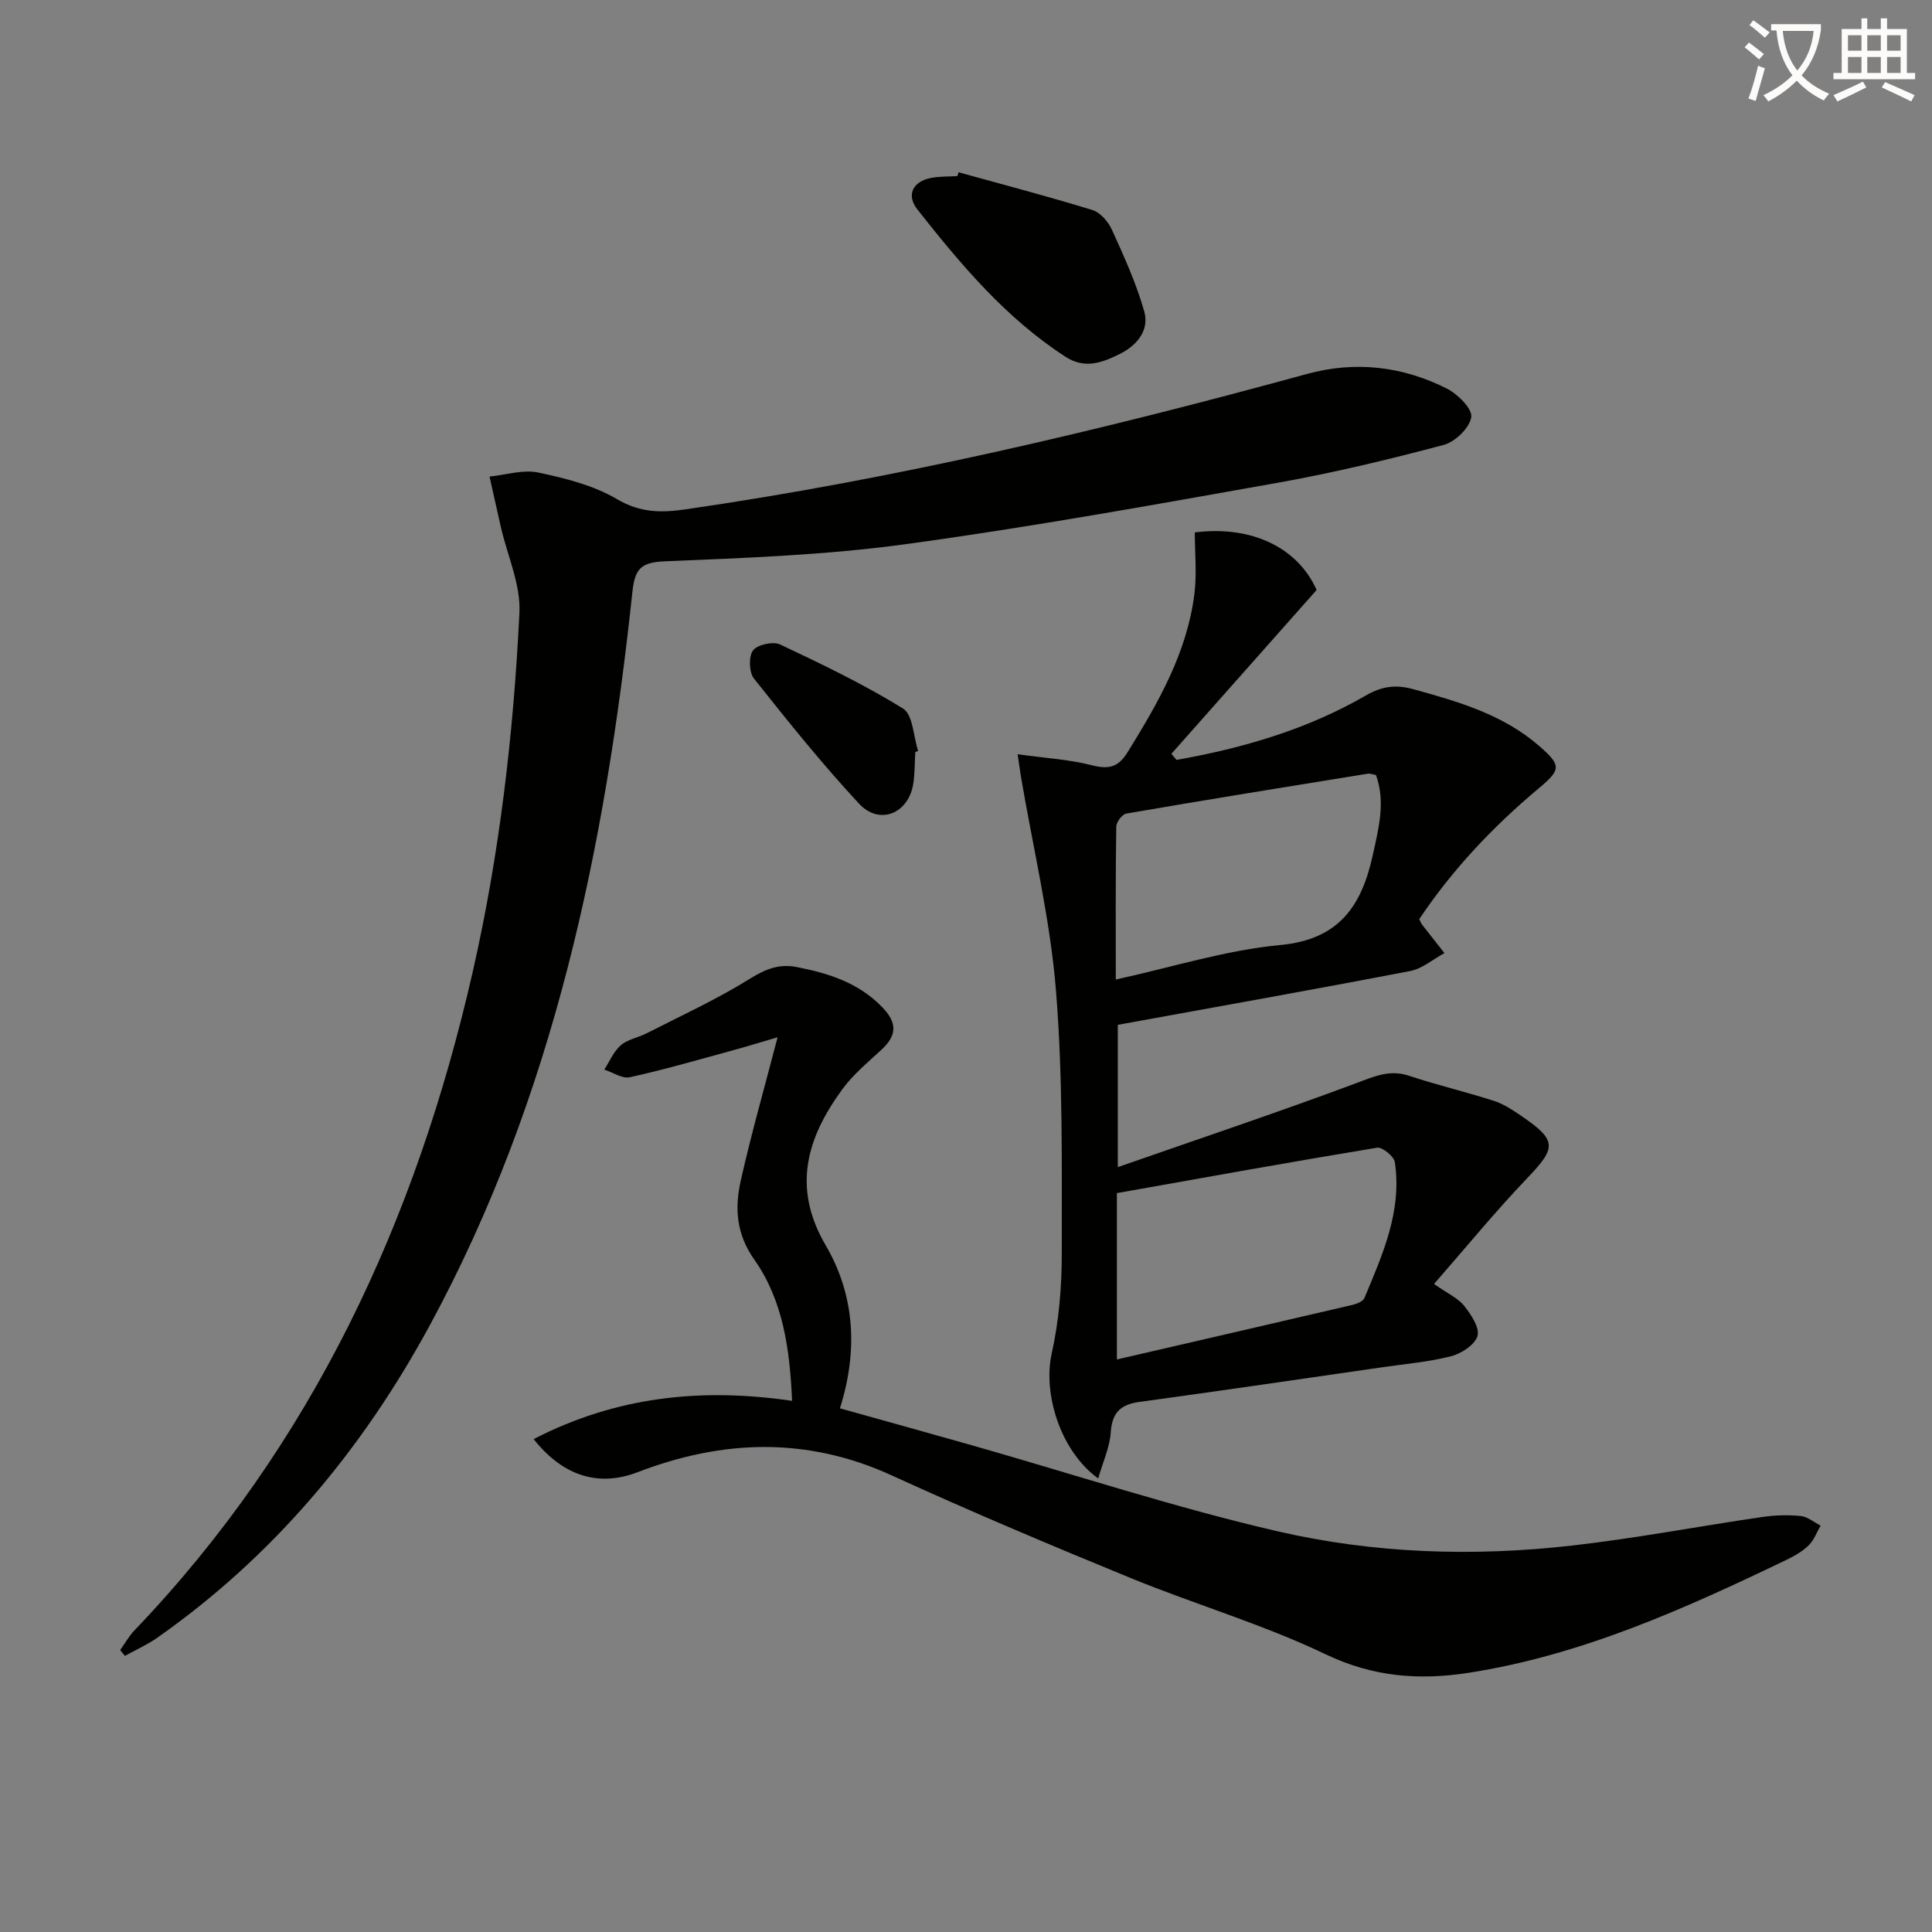 <svg enable-background="new 0 0 400 400" viewBox="0 0 400 400" xmlns="http://www.w3.org/2000/svg"><rect x="0" y="0" width="400" height="400" fill="#808080" stroke="none"/><path d="m362.1 8.8c1.1.8 2.1 1.6 3.1 2.4l-1 1.1c-1.3-1.1-2.3-2-3-2.5zm1.9 4.8c.5.2.9.4 1.4.5-.6 2.3-1.3 4.5-1.9 6.8l-1.5-.5c.8-2.1 1.4-4.3 2-6.8zm-1-9.4c1.3.9 2.4 1.8 3.4 2.5l-1 1.1c-1.4-1.2-2.4-2.1-3.2-2.6zm3.7 2.2v-1.4h10.3v1.2c-.5 3.6-1.8 6.8-4 9.4 1.5 1.6 3.4 2.8 5.7 3.8-.3.4-.7.8-1.1 1.4-2.3-1.1-4.1-2.5-5.6-4.1-1.6 1.6-3.6 3.1-5.9 4.3-.3-.5-.7-.9-1-1.3 2.4-1.1 4.4-2.5 6-4.1-1.9-2.5-3-5.6-3.3-9.3h-1.1zm8.8 0h-6.4c.3 3.3 1.3 6 3 8.2 2-2.3 3.1-5.1 3.4-8.2z" fill="#fcfbfa"/><path d="m385.3 3.8h1.3v2.2h2.8v-2.2h1.3v2.2h4.1v9.1h1.7v1.3h-16.9v-1.3h1.7v-9.1h4.1v-2.2zm.4 13.1.7 1.2c-1.8.9-3.8 1.9-6 2.9-.2-.4-.5-.8-.8-1.3 2.3-1 4.3-1.9 6.1-2.8zm-3.1-6.4h2.8v-3.2h-2.8zm0 4.6h2.8v-3.3h-2.8zm4-4.6h2.8v-3.2h-2.8zm0 4.6h2.8v-3.3h-2.8zm3.7 1.9c2.1.9 4.1 1.8 6.1 2.7l-.7 1.3c-2.2-1.1-4.2-2-6.1-2.9zm3.2-9.7h-2.8v3.2h2.8zm-2.8 7.8h2.8v-3.3h-2.8z" fill="#fcfbfa"/><g fill="#010100"><path d="m210.69 156.16c5.73.8 10.65 1.07 15.33 2.27 3.46.89 5.48.47 7.42-2.67 6.34-10.23 12.32-20.61 13.85-32.8.52-4.18.08-8.47.08-12.73 11.78-1.49 21.34 3.16 25.22 11.92-10.13 11.43-20.1 22.68-30.07 33.92.36.42.71.84 1.07 1.26 13.71-2.43 26.99-6.28 39.16-13.32 3.29-1.91 6.19-2.34 9.87-1.32 9.34 2.58 18.59 5.24 26.09 11.79 4.59 4.01 4.52 4.85-.17 8.77-9.48 7.94-17.88 16.85-24.7 27.05.28.56.39.89.59 1.14 1.53 1.97 3.08 3.93 4.63 5.89-2.36 1.27-4.59 3.23-7.1 3.71-20.02 3.85-40.1 7.42-60.53 11.14v29.46c16.77-5.85 33.22-11.36 49.46-17.42 3.7-1.38 6.84-2.83 10.85-1.49 5.81 1.93 11.79 3.33 17.61 5.21 2.01.65 3.88 1.91 5.66 3.12 7.39 5.06 7.25 6.52 1.19 12.86-6.62 6.92-12.69 14.36-19.3 21.91 2.87 2.02 4.98 2.94 6.24 4.53 1.42 1.79 3.23 4.49 2.76 6.22-.49 1.8-3.3 3.65-5.43 4.2-4.64 1.2-9.49 1.6-14.25 2.29-16.76 2.42-33.52 4.89-50.3 7.18-3.92.54-5.67 2.19-5.95 6.29-.21 3.12-1.63 6.16-2.6 9.56-7.88-5.7-11.46-17.6-9.63-25.85 1.5-6.74 2.1-13.82 2.09-20.75-.02-18.14.26-36.35-1.2-54.4-1.2-14.82-4.73-29.45-7.23-44.17-.17-.98-.3-1.95-.71-4.77zm20.55 125.3c16.57-3.83 32.71-7.54 48.83-11.31.89-.21 2.13-.72 2.42-1.42 3.77-9 7.81-18 6.3-28.11-.18-1.21-2.6-3.18-3.69-3-17.95 2.96-35.86 6.2-53.86 9.4zm-.23-78.66c11.7-2.56 22.76-6.08 34.04-7.14 12.31-1.15 16.9-8.22 19.19-18.71 1.2-5.49 2.65-10.92.64-16.49-.73-.13-1.23-.35-1.68-.28-16.68 2.7-33.36 5.39-50.01 8.26-.86.15-2.07 1.76-2.08 2.71-.16 10.44-.1 20.88-.1 31.65z"/><path d="m24.88 341.63c.98-1.37 1.81-2.88 2.96-4.08 36.83-38.47 58.28-84.84 70-136.2 5.59-24.51 8.48-49.42 9.7-74.48.29-5.85-2.5-11.85-3.85-17.78-.79-3.47-1.56-6.95-2.34-10.42 3.37-.34 6.91-1.5 10.07-.84 5.61 1.18 11.46 2.65 16.32 5.51 4.76 2.8 9.06 2.86 14.08 2.13 43.59-6.29 86.33-16.42 128.75-28.04 10.05-2.75 19.81-1.61 29 3.03 2.25 1.14 5.3 4.19 5.04 5.91-.34 2.22-3.34 5.12-5.72 5.75-11.36 3.01-22.82 5.78-34.39 7.84-25.64 4.56-51.3 9.2-77.1 12.72-16.43 2.24-33.12 2.84-49.71 3.53-4.98.21-6.24 1.5-6.76 6.35-5.62 52.85-16.25 104.39-41.88 151.71-13.98 25.81-32.38 47.9-56.57 64.86-2.06 1.44-4.41 2.48-6.62 3.7-.31-.38-.64-.79-.98-1.2z"/><path d="m110.48 297.95c17.09-8.81 34.68-10.67 53.51-7.92-.46-10.68-1.86-20.79-7.82-29.24-3.83-5.44-4.06-10.81-2.77-16.52 2.15-9.52 4.83-18.92 7.59-29.51-3.5 1.02-6.5 1.95-9.52 2.77-7 1.91-13.98 3.94-21.06 5.5-1.57.35-3.52-1.01-5.3-1.58 1.11-1.71 1.94-3.76 3.42-5.04 1.43-1.23 3.6-1.58 5.36-2.48 7.19-3.68 14.57-7.05 21.4-11.31 3.23-2.01 6.06-3.12 9.69-2.4 6.6 1.3 12.78 3.23 17.7 8.33 3.18 3.31 2.98 5.87-.21 8.81-2.8 2.59-5.82 5.09-8.05 8.13-7.33 10-10.5 20.31-3.49 32.3 6.02 10.3 6.78 21.69 2.97 33.79 9.3 2.6 18.35 5.1 27.39 7.67 21.05 5.99 41.89 12.86 63.18 17.78 19.98 4.62 40.57 5.29 61.02 2.96 13.17-1.5 26.22-3.99 39.34-5.91 2.61-.38 5.33-.47 7.96-.21 1.44.14 2.77 1.29 4.15 1.99-.8 1.38-1.37 2.99-2.46 4.07-1.28 1.26-2.93 2.21-4.57 3-21.14 10.16-42.49 19.79-65.94 23.42-10.18 1.57-19.73.84-29.52-3.85-12.98-6.21-26.96-10.3-40.32-15.77-16.6-6.8-33.14-13.78-49.45-21.24-17.6-8.06-35.04-7.46-52.69-.68-7.96 3.05-15.33.92-21.51-6.86z"/><path d="m198.47 35.67c9.24 2.56 18.53 4.99 27.69 7.81 1.64.5 3.29 2.41 4.04 4.07 2.51 5.52 5.06 11.1 6.7 16.92 1.1 3.89-1.46 7.02-5.05 8.81-3.62 1.8-7.23 3.19-11.26.58-12.38-8.02-21.68-19.11-30.66-30.5-2.34-2.97-.96-5.8 2.83-6.52 1.78-.34 3.63-.27 5.46-.38.08-.28.16-.54.25-.79z"/><path d="m189.5 155.7c-.12 2.15-.09 4.33-.4 6.46-.93 6.26-6.98 8.82-11.25 4.23-7.66-8.25-14.73-17.06-21.74-25.89-1.03-1.3-1.15-4.56-.21-5.83.89-1.21 4.15-1.92 5.61-1.24 8.66 4.08 17.34 8.25 25.46 13.27 2.06 1.27 2.13 5.77 3.12 8.78-.2.08-.4.15-.59.22z"/></g></svg>
